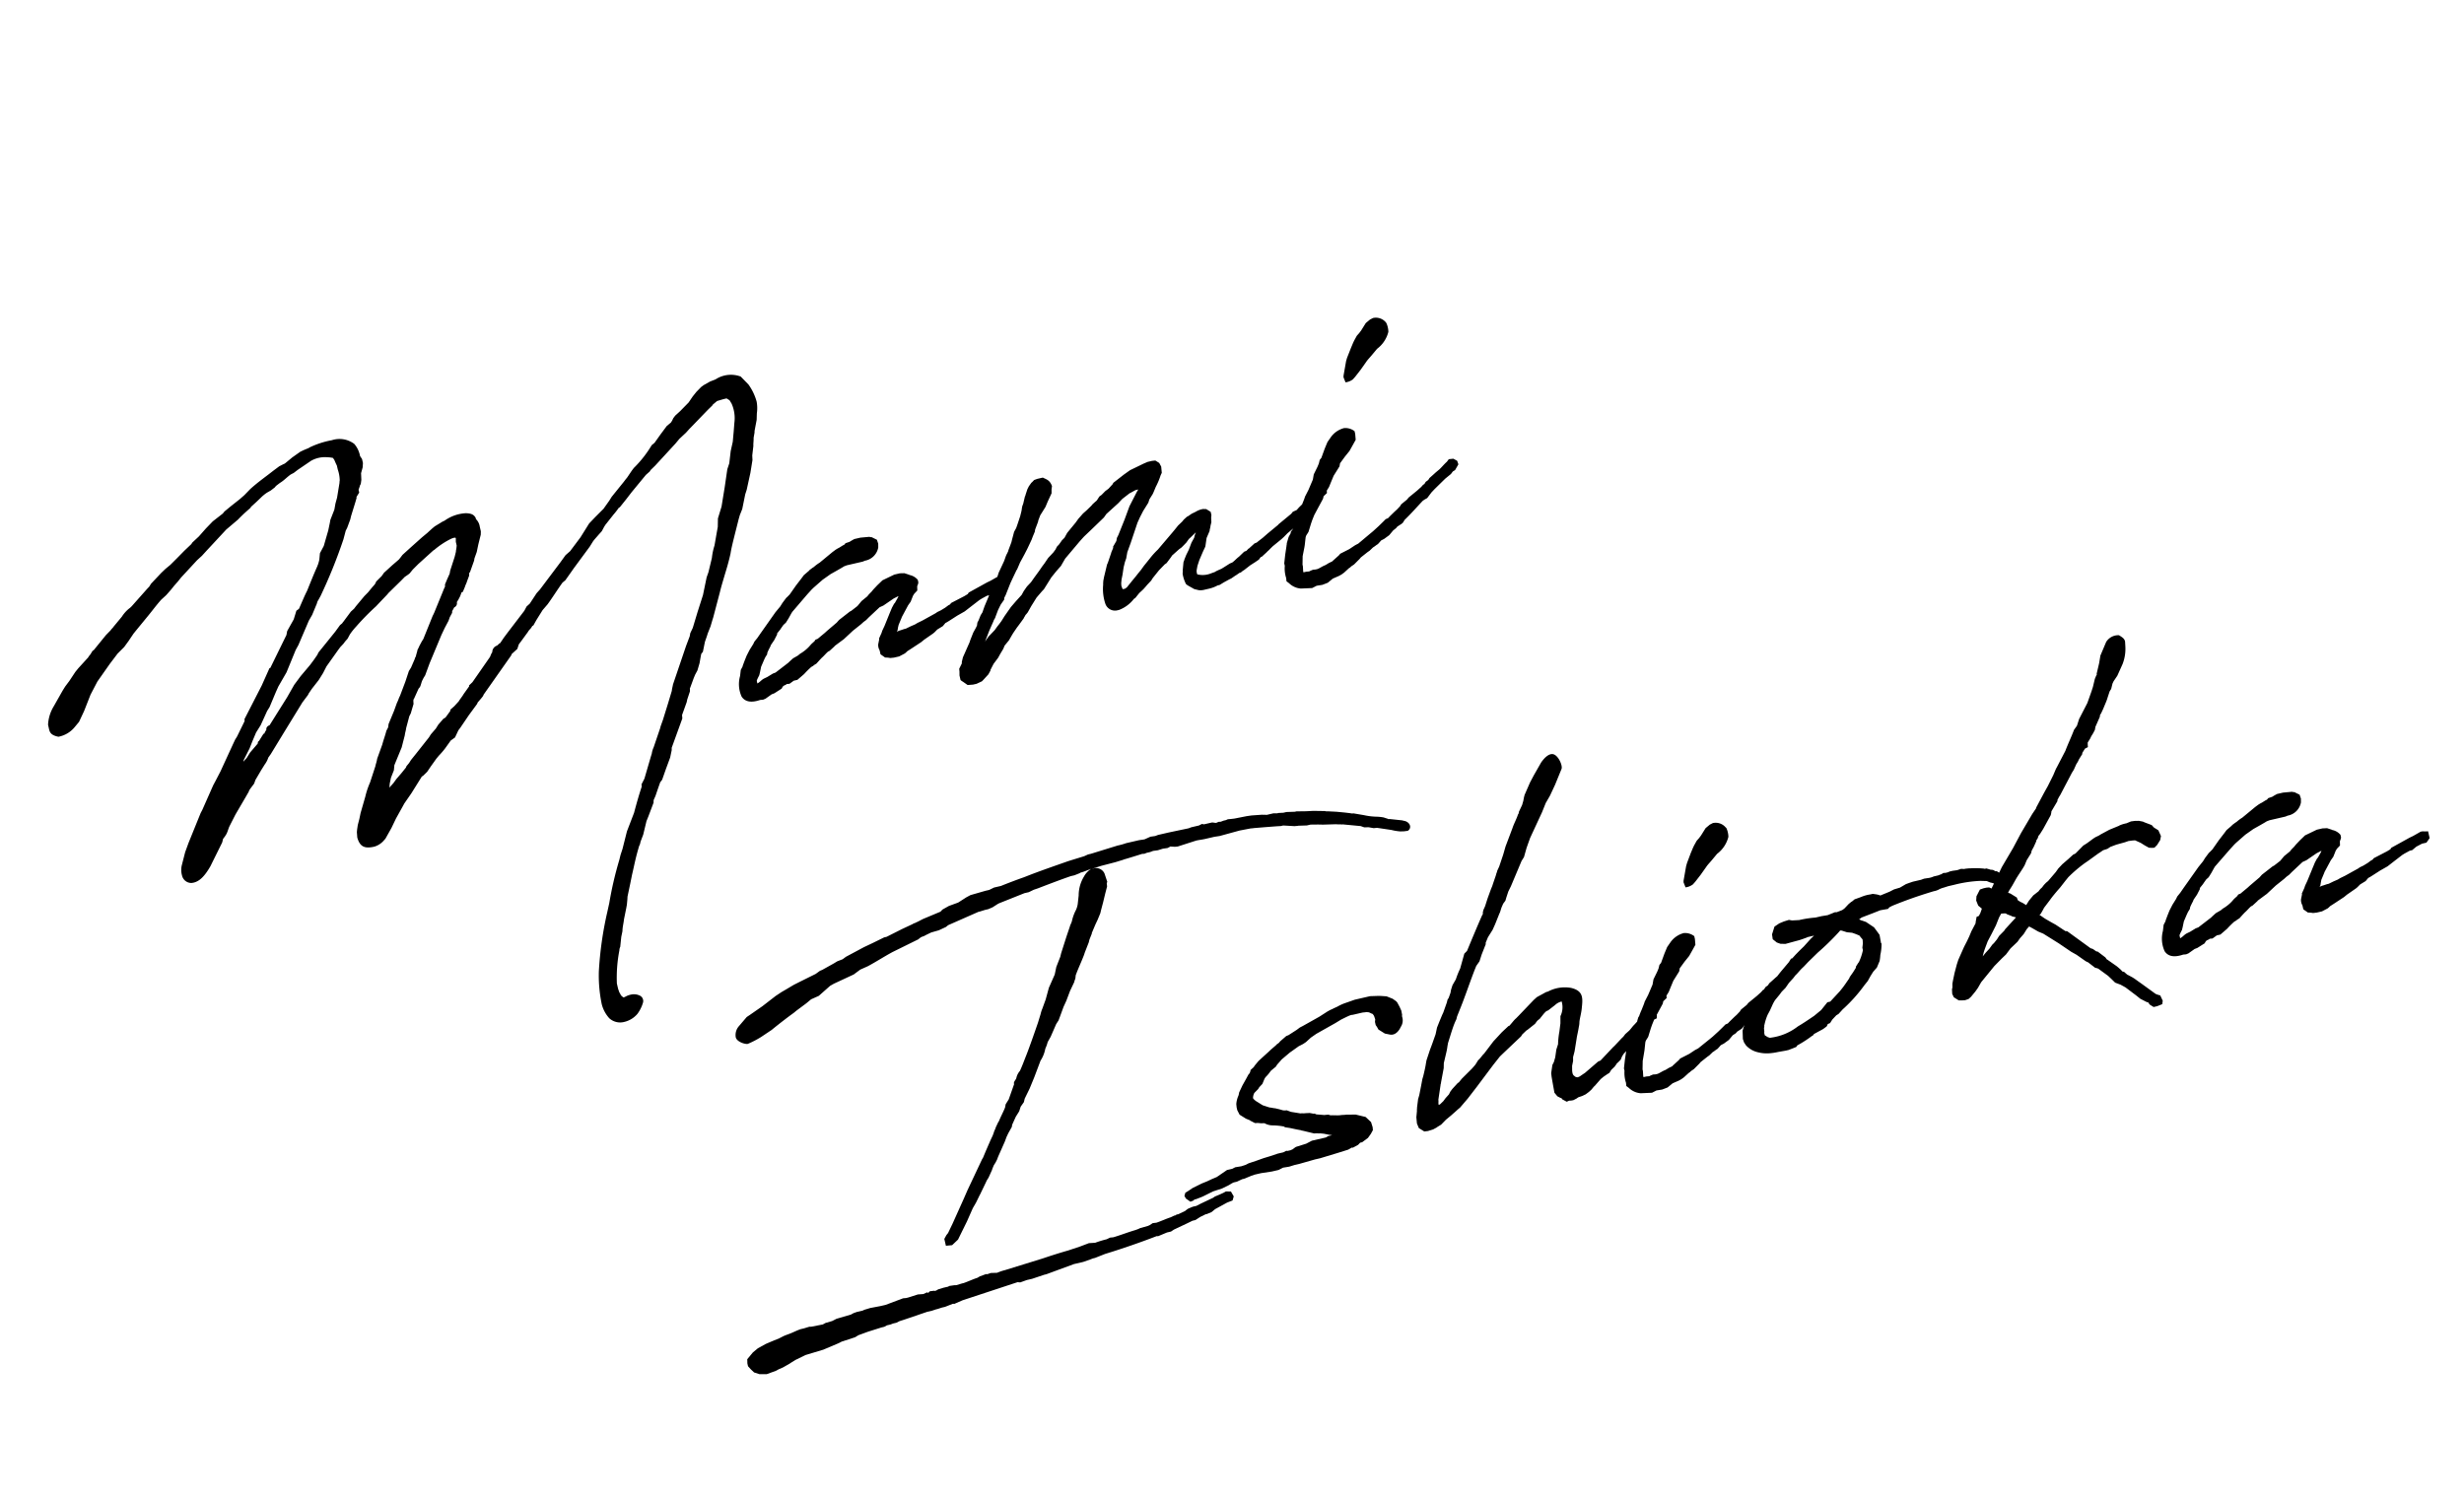 <svg xmlns="http://www.w3.org/2000/svg" width="151.608" height="92.252" viewBox="0 0 151.608 92.252">
  <path id="パス_1344" data-name="パス 1344" d="M16.17-7.082l-1.5,1.777a.276.276,0,0,1-.025.127l-.66.812-.152.152-.2.254L12.515-2.513l-.432.508-.2.228-.99,1.32-.152.178L9.6,1.345l-.33.508-.381.736a1.239,1.239,0,0,0-.127.609.588.588,0,0,0,.457.584c.508.076.939-.279,1.371-.736l.228-.279.812-.99.1-.2.152-.127.1-.1c.1-.1.2-.3.3-.432l.533-.635.838-.888.279-.3c0-.025.076-.1.1-.127l.33-.279.127-.2.482-.508.3-.3a1.4,1.4,0,0,0,.3-.355l.2-.178L16.83-3.935l1.548-1.574.482-.406h-.025l.3-.279.533-.432.355-.355.3-.355.914-.812.178-.152.228-.152.152-.127.178-.127.2-.228a4,4,0,0,1,.482-.381,15.208,15.208,0,0,1,1.472-.939l.3-.2.457-.3.076-.051.1-.076.914-.558.279-.178.254-.1.1-.051.228-.178.406-.254,1.092-.609.076-.025a4.984,4.984,0,0,1,1.168-.432c.152-.025.254-.025.279.025l-.051.228v.228c-.076.254-.127.3-.127.355l-.152.3-.457.762-.076.178-.228.3-.2.279a1.1,1.1,0,0,0-.025.127l-.1.127-.178.254-.736,1.041-.1.127-.025.025-.888,1.269-.127.127-.2.228c-.127.178-.2.228-.2.279l-.127.228a.455.455,0,0,1-.127.178v.025l-.355.482-.178.178-.355.584-.508.762-.1.127a2.659,2.659,0,0,1-.2.279l-.279.432-.508.711-.076.2-.152.178c-.127.254-.3.508-.432.762l-.508.787c-.076.2-.178.33-.2.406L21.526-.1l-.2.33a5.032,5.032,0,0,0-.482.787l-.508.914-.152.33L20,2.615l-.1.254-.051.152-.051.33c.025.584.279.787.888.787a1.238,1.238,0,0,0,.609-.2l.178-.127.508-.558.406-.508.482-.533.228-.254.558-.508.863-.863a.268.268,0,0,0,.127-.051L24.9.381l.3-.279.432-.381.2-.152a4.8,4.8,0,0,0,.482-.355l.432-.381.3-.127.3-.381.152-.127.685-.635L28.837-3l.051-.076c.457-.33.432-.33.457-.381l2.208-1.98.051-.076.406-.228.152-.254.152-.127.558-.482.076-.076.178-.127.1-.1L33.3-6.93l.254-.279.279-.279.228-.228L34.447-8c.381-.33.812-.762,1.193-1.092l.2-.1.2-.178.482-.432,1.244-1.066.254-.254c.1-.1.3-.228.432-.33l.254-.178.2-.228.1-.1.635-.508a4.634,4.634,0,0,0,.406-.33l.076-.025.482-.381.432-.355,1.092-.838.279-.152.076-.076.33-.2,1.523-1.041.3-.228.482-.279.254-.178.355-.228,1.015-.66.33-.2.051-.051.3-.152.406-.025h.2l.152.152.076.228a2.195,2.195,0,0,1-.1,1.193L48-15.789l-.2.609-.254.533-.254.711-.2.33-.406,1.041-.457,1.117-.381.66-.127.508-.152.355-.3.711a3.794,3.794,0,0,0-.33.711l-.406.812-.178.279L43.89-6.4l-.558.939-.508.888L42.6-4.29l-.076.178-.355.533-1.32,2.132c-.025.076-.127.254-.152.355l-.406.711-.533.914-.228.355-.051.1-.66,1.066a1.405,1.405,0,0,0-.2.355l-.076.127-.711,1.269-.254.3a.447.447,0,0,1-.025.152c-.279.457-.558.965-.812,1.447l-.685,1.015-.508.99-.2.33-.152.3a21.8,21.8,0,0,0-1.193,2.437l-.254.533a21.677,21.677,0,0,0-1.32,3.427,8.686,8.686,0,0,0-.279,2.005,2.047,2.047,0,0,0,.254.939.99.99,0,0,0,.838.432,1.521,1.521,0,0,0,.914-.3,2.2,2.2,0,0,0,.482-.584.37.37,0,0,0-.127-.508.8.8,0,0,0-.432-.152,1.341,1.341,0,0,0-.33.025c-.051.025-.152.025-.178.051a.43.43,0,0,1-.152-.2l-.025-.1-.025-.076-.025-.228v-.33a8.735,8.735,0,0,1,.609-1.955.51.51,0,0,1,.1-.2l.2-.584.152-.33c.051-.228.178-.457.254-.685l.3-.66.076-.178.1-.3.051-.178.33-.711.254-.558c.279-.558.406-.888.812-1.6l.076-.1.076-.152.254-.381.381-.762.178-.254.508-.762A.526.526,0,0,1,38.1,5.2l.152-.2.3-.482.178-.279.152-.127L39.27,3.5l.1-.152.3-.457.2-.432c0-.025.025-.1.025-.127L40.945.711c0-.051.025-.152.025-.2L41.428-.2,41.5-.355l.279-.457c0-.025.025-.1.025-.152l.381-.584.127-.178.2-.228.228-.406.127-.3.1-.228L43.1-3l.254-.558c.076-.127.228-.355.279-.457l.279-.406.2-.355.076-.127.762-1.447c.178-.355.33-.609.457-.838.228-.406.432-.736.711-1.32.076-.2.228-.508.33-.711l.152-.3.482-.939.127-.228.228-.33.381-.838.152-.254.457-.965.3-.736.051-.279.2-.558c.025-.152.1-.33.127-.482l.127-.3.025-.1.279-.635.1-.381a2.281,2.281,0,0,0,.152-.711,3.311,3.311,0,0,0-.254-1.142l-.355-.584a1.721,1.721,0,0,0-1.548-.178l-.355.051-.432.127-.178.076-.355.228-.254.2L46-18.429l-.3.279-.635.406-.355.2-.152.127-.1.127-.1.1-.3.152-.508.432-.457.406-.2.1A6.922,6.922,0,0,1,41.5-14.977l-.152.127-.381.355-.1.076-.152.127-.939.736-.2.2-.457.406-.609.381-.457.3-.711.711-.812.685-.33.178-.406.355-1.6,1.345-.254.178-.558.533-.228.127-.2.228L31.655-6.854l-.3.254-.3.279H31.02l-.178.1a.428.428,0,0,0-.381.33l-.076.076-.127.178-1.4,1.269-.254.152v.051l-.432.381-.1.1-.228.2-.076.076-.33.228-.279.152a.111.111,0,0,0-.025.076l-.381.33-.152.051-.381.279-.2.2-.381.279-.152.152-1.015.812-.381.3-.152.152-.2.152-.051.076-.355.279-.381.279-.228.2-.254.178-.051.051c.025-.1.051-.178.076-.254l.152-.33.279-.406.1-.3.685-.965.355-.685c.051-.152.127-.254.178-.406L24.6-3.2l.127-.152.3-.533a1.117,1.117,0,0,1,.051-.254l.051-.051.406-.533.1-.076c.076-.076.152-.254.228-.355l.127-.152.127-.127.432-.66,1.092-1.523.3-.381.33-.381.127-.2.2-.228a.576.576,0,0,0,.025-.1l.178-.2a.273.273,0,0,0,.228-.279l.127-.127.152-.178.1-.152a.089.089,0,0,0,.025-.051l.1-.025.2-.279c.051-.1.152-.2.2-.3l.2-.3.051-.178.051-.025.406-.635.051-.127.228-.355.2-.432L31.4-13.1l.051-.2v-.3a.793.793,0,0,0-.1-.457l-.025-.051v-.076c-.076-.254-.254-.33-.508-.406a2.463,2.463,0,0,0-1.4.152l-.127.025-.457.152-.076.025-.2.1-.355.2-.355.178-.787.432-.635.355-.152.127-.127.1-.482.254-.533.3-.051.025-.2.178-.406.254a.673.673,0,0,1-.127.152l-.178.127-.33.254-.279.178-.635.482-.152.127-.228.127-.508.432c-.076.076-.076.051-.178.152l-.152.076-.381.33-.711.558-.584.457-.1.127-.279.254-.3.254-.711.533-.508.432-.609.66L16.094-4.595c-.2.025-.254.152-.254.228a1.271,1.271,0,0,0-.178.2h-.051l-.381.381c-.076,0-.076.076-.1.127l-.584.432-.279.279-.254.178.051-.1.508-.609.279-.406.33-.457.381-.381.584-.762.2-.2.584-.812.228-.3.685-.736.863-1.218.228-.254.965-1.32.279-.3.381-.533c.051-.051.1-.178.152-.228l.051-.051.178-.2A31.41,31.41,0,0,0,23.1-14.723l.254-.482.127-.152.3-.457.1-.2.457-.787.127-.228v-.051l.228-.228v-.178l.127-.2c.025-.076.076-.076.1-.152l.076-.2.076-.406.178-.33.076-.254v-.254l-.076-.2a1.6,1.6,0,0,0-.178-.812,1.513,1.513,0,0,0-1.295-.533,5.4,5.4,0,0,0-1.447.127c-.051.025-.051.025-.076.025l-.3.051-.228.051-.558.228-.508.254-.076.025h-.025l-.3.076-.406.178-.33.152c-.508.228-.914.406-1.32.635l-.432.279-.33.178-.635.3-.457.228-.127.1-.711.33-.508.33-.533.381-.482.279-.076.076-.508.3-.558.355-.482.3-.355.178-.3.178-.762.508-.152.152-.152.1-1.142.812a1.113,1.113,0,0,1-.228.127,2.132,2.132,0,0,0-.533.381l-.432.33-.2.152c-.076.076-.152.1-.228.178l-.355.228L6.8-11.7l-.228.178H6.524l-.2.2-.1.076-.076.076-.736.508-.228.178-.482.457-.33.279-.2.2L3.4-8.707a2.394,2.394,0,0,0-.584,1.015v.152c0,.254-.051.482.457.711a1.717,1.717,0,0,0,1.142-.381l.3-.228.457-.584.609-.888L6.372-9.6l.99-.888.609-.508.482-.3.381-.33L8.91-11.7l.3-.279.228-.178.888-.685c.33-.254.685-.558,1.015-.787l.355-.2.355-.254.254-.2.279-.2.254-.2,1.193-.812.355-.2.33-.228,1.5-1.015.051-.025.787-.406c.457-.3.787-.457.914-.533L18-17.947l.406-.228.3-.178a2.535,2.535,0,0,1,.457-.228l.254-.076.279-.127.1-.076.279-.127c.254-.076.508-.254.762-.355l.2-.051.279-.127.914-.355a1.721,1.721,0,0,1,1.015,0,1.989,1.989,0,0,1,.355.127,1.2,1.2,0,0,0,.051.127l.051.279.025.1v.254a2.1,2.1,0,0,1-.025.635c0,.051-.051.127-.051.178l-.355.863-.178.33-.152.355-.381.558-.076.178-.2.432-.1.178-.381.685-.33.381-.127.381a2.768,2.768,0,0,1-.152.279.365.365,0,0,0-.051.076c-.33.432-.66.914-.965,1.345-.254.3-.482.635-.736.965l-.178.076-.279.482L18.455-10l-.1.228L16.932-8.022h-.051ZM54.348-2.031l-.2.254-.076.127-.228.3v.051l-.127.279a.647.647,0,0,0,0,.381v.254l.228.254.178.051.127.051L54.475,0h.33l.381-.1a1.456,1.456,0,0,0,.178-.1l.279-.1.685-.254.2-.1.635-.254.1-.051.2-.127.152-.051.228-.076.2-.152.1-.025.152-.051.558-.2.508-.152.432-.2.609-.279.152-.051.355-.1h.152l.3-.152.381-.1h.279l.254-.228v-.432A1.461,1.461,0,0,1,62.04-3.4a.559.559,0,0,0-.2-.025l-.508.152-.228.051-1.244.355-.076.076-.228.076-.888.228-.1.076-.1.025-.228.1-.3.1-.228.051-.127.051-.888.254-.33.076L56.2-1.7l-.279.051-.33.076h-.1l-.254.025c-.1,0-.152.025-.228.025,0-.025.051-.025.076-.1l.051-.127.076-.152.254-.355.051-.076.533-.609.2-.178.228-.33.1-.1.228-.152.051-.254.1-.152.025-.076v-.152a.888.888,0,0,0-.432-.406l-.025-.025-.254-.152L56-4.975h-.355l-.787.178-.381.228-.3.2-.127.1-.2.127-.127.1-.406.2L53-3.6l-.432.2-.1.025-.762.355-.178.127-.685.355-.178.1-.2.1-.3.152-.152.025-.076.076-.228.127-.178.127a2.462,2.462,0,0,1-.635.3l-.152.076-.33.1-.228.127-.127.076-.888.406-.178.025-.381.127-.228.051c-.178.051-.279.152-.457.2V-.508l.025-.051.076-.1.127-.152.076-.152.152-.33.279-.381.1-.127.152-.152a.256.256,0,0,0,.025-.076l.051-.076.1-.127.152-.178v-.025l.3-.279.254-.3v-.051l.254-.2.051-.051.2-.178.178-.1.228-.228.228-.254.076-.076L50.16-5l.33-.228.127-.076.66-.355.558-.228.432-.127.33-.1.152-.051.178-.025h.99c.051,0,.127-.025.178-.025a1.011,1.011,0,0,0,.965-.609l.051-.228-.025-.254-.279-.228a.268.268,0,0,1-.127-.051l-.558-.076h-.381l-.178.051-.152.051-.254.025-.1.076c-.152.025-.279.1-.432.127l-.152.051-.228.1-.914.457a2.4,2.4,0,0,0-.406.178l-.076.025-.228.1-.025.025-.381.2-.178.152-.432.355-.508.457-.2.127-.051.025-.3.254-.178.178L48-4.366,46.835-3.325l-.279.254-.228.178-.1.127-.3.3-.254.3-.178.254-.2.3a.089.089,0,0,1-.025.051l-.152.178-.127.355A1.856,1.856,0,0,0,44.8.228c.152.406.558.508,1.066.457l.178.025L46.2.685l.432-.178.178-.025L47.317.3a.572.572,0,0,1,.127-.127c.127-.051.178-.025.228-.076l.178.025.3-.127h.228l.482-.254a6.073,6.073,0,0,1,.533-.33.664.664,0,0,0,.2-.076l.152-.051.254-.178.152-.1c.152-.076.3-.2.457-.279l.1-.025.355-.2.025-.025.457-.2.178-.076.66-.381.584-.279.178-.1.178-.076.2-.127.787-.457.254-.051.711-.279.3-.076h.025l-.076.1-.254.279h-.025l-.2.228-.2.279ZM73.438.051l.254.127a.987.987,0,0,0,.381.051h.254a1.98,1.98,0,0,0,.558-.076h.127l.3-.1.355-.1L75.8-.076l.254-.1A.256.256,0,0,1,76.128-.2l.254-.1h.076a1,1,0,0,1,.228-.1l.432-.2.355-.127.254-.1a.966.966,0,0,1,.152-.127h.051l.355-.2.076-.051.051-.025.2-.127.127-.076.609-.3.178-.1.279-.178.254-.127.355-.178.762-.482.1-.025.178-.178.127-.076.254-.076.025-.33-.076-.152-.152-.127-.228.025L81.18-3.6l-.33.2-.178.127-.254.051-.127.1-.914.457-.025.025-.762.381-.33.178-.33.152-.1.051-.152.025-.406.228h-.025l-.152.1-.152.025-.381.228c-.178.076-.3.178-.482.254l-.152.025-.432.152-.152.051c-.432.076-.432.1-.432.1l-.228.025a1.362,1.362,0,0,1-.863-.127.53.53,0,0,1,.051-.33l.076-.178.2-.33L74.2-1.7l.279-.381.2-.254.025-.051.178-.457.279-.381c.025-.1.1-.2.127-.3l.1-.2.051-.279.051-.152v-.2l-.228-.228-.2-.051H74.91l-.178.025-.178.051-.228.051-.254.1L74-4.392l-.228.127-.127.1-.3.178-.254.2-.1.076-.1.076-1.092.812a4.778,4.778,0,0,0-.584.406l-.127.1-.355.279-.228.2s-.2.152-.381.3l-.33.254-.381.3-.127.051h-.127l-.025-.025-.025-.2.025-.152.025-.076.051-.152.127-.279L69.4-1.98l.1-.254.152-.3.127-.2.152-.355.33-.508.685-1.117.228-.3.279-.33.406-.406c.051-.051.1-.178.152-.228l.254-.254.076-.1.2-.279a4.331,4.331,0,0,0,.457-.635l.1-.127.051-.381L73.082-8l-.2-.2-.2-.025H72.4l-.279.051-.33.076-.558.127-.432.178-.762.355-.025.051-.33.228-.228.1-.279.178-.127.051c-.076.051-.178.178-.254.228l-.1.051-.178.1-.1.076-.33.2-.279.152-.355.254-.2.178-.66.508-.228.254-.2.127-.025.025-.2.178-.152.1-.127.152-.178.152-.381.254-.3.279-.152.127-.279.254-.381.33-.254.228-.3.2-.254.228-.178.2-.432.3-.381.279-.508.457-.254.254-.178.152-.127.1-.228.2-.457.3c-.2.178-.254.228-.279.254L60.568-.3l.381-.508c.076-.127.127-.127.178-.228l.254-.381.228-.279.279-.254a.576.576,0,0,0,.025-.1l.127-.152.228-.33.228-.33.178-.228L63-3.5c0-.025.051-.051.076-.076l.279-.381.381-.432.254-.3.2-.254.178-.228.1-.152.2-.279.051-.127.2-.3.1-.152v-.025l.2-.3.432-.432.2-.279.355-.457.051-.228L66.33-8.1c-.051-.406-.254-.482-.432-.635h-.355l-.2.025-.152.1-.051.025-.2.178-.127.152-.2.33c0,.025-.025.051-.051.076l-.2.406-.1.152c0,.025-.051.1-.051.127l-.051.127-.152.3-.279.457-.127.2-.178.2-.228.432-.076.152-.1.152-.2.3a.089.089,0,0,1-.025.051l-.1.127c-.1.1-.2.3-.3.432l-.457.584-.152.254-.508.635a.429.429,0,0,0-.076.152l-.127.152-.457.635-.127.2-.076.127-.152.152-.178.254.025-.025-.152.178c0,.025-.051.127-.051.152l-.1.127-.228.254L59.3,0l-.076.127-.609.812-.127.254-.025.1-.228.279-.025.178-.051.228v.279c0,.025.1.127.127.152l.228.254.33.051h.228l.355-.076.152-.1.33-.228.178-.2V2.082l.127-.152.152-.178.355-.3.178-.2L61.152.99l.127-.178.33-.254.279-.3.1-.1L62.268-.1l.152-.127.381-.33c.025-.051.127-.127.152-.178L63-.762l.127-.1.3-.33.432-.432.406-.3.152-.1.2-.2.406-.406.381-.3.355-.254.355-.381,1.117-.838.254-.178.076-.051.558-.33.888-.533.2-.178.863-.482.3-.2L70.9-6.6h.025l.355-.1h.178l-.1.1-.254.3-.406.482-.482.736-.584.838-.127.152-.076.178-.279.3v.051c-.051.1-.152.2-.2.3l-.33.533-.076.1-.355.711-.1.228c0,.025-.051.152-.051.2A2.843,2.843,0,0,0,67.9-.3a.628.628,0,0,0,.609.558h.127A2.091,2.091,0,0,0,69.681-.2a.429.429,0,0,0,.152-.076L69.858-.3l.228-.178.178-.1.127-.076.178-.127.1-.076.3-.2.127-.127.482-.381.432-.279.127-.051.355-.3.076-.076.508-.279.178-.076.2-.127.152-.1.2-.178c.152-.076.33-.2.508-.3l-.1.152-.076.152-.228.254-.254.381-.228.279-.178.254c-.025.076-.076.1-.1.178l-.152.457c0,.076-.051.152-.051.228a2.178,2.178,0,0,0,.051.584c0,.051.076.127.127.178ZM86.384-.812l.1-.076.279-.1.1-.051.152-.152c.432-.254.888-.584,1.345-.888l.127-.051.178-.051L89-2.462l.228-.152.787-.482.406-.2.152-.127.152-.051.279-.3-.025-.228-.2-.178L90.5-4.214l-.152.127c-.228.127-.381.254-.558.355l-.152.076-.1.051-.178.1-.279.152-.1.1-.178.076-.127.127h-.051l-.178.127-.051.025-.228.127-.609.3-.127.1-.406.2-.1.1-.228.152-.178.1-.33.2-.152.1-.152.025-.2.127-.33.2-.406.228-.2.1L83.9-.406l-.2.051L83.287-.2l-.609.152-.1.076L82.17.254A.365.365,0,0,0,82.094.3l-.228.051-.228.076c-.2.025-.355.1-.533.127h-.127L80.825.533l-.152.025-.1.025L80.393.558h-.178V.482l.051-.3v-.1l.127-.508.228-.508.051-.127.152-.432a.455.455,0,0,1,.127-.178l.127-.127.279-.482.127-.2.178-.254.355-.406.381-.432a.835.835,0,0,0,.076-.152l.254-.152a.447.447,0,0,1,.025-.152l.178-.178.178-.254.254-.355.482-.482.076-.178.381-.33.355-.279.3-.33.228-.254.051-.355v-.178a.927.927,0,0,0-.584-.33,1.448,1.448,0,0,0-.914.355l-.279.254-.254.355-.33.508-.127.1-.1.2-.127.178-.33.406-.127.3-.406.558-.3.355-.076.127-.228.33a3.712,3.712,0,0,0-.228.33l-.076.076-.1.178-.076.178c-.051.1-.152.2-.2.3l-.127.2-.228.2a.256.256,0,0,0-.025.076l-.178.2-.2.355c0,.051-.051.127-.051.152l-.2.508-.178.508v.152A1.917,1.917,0,0,0,79.1.66l-.025.2.127.152a1.162,1.162,0,0,0,.635.482l.685.127.3-.076.355.025.355-.051.355-.178.406-.076.178-.051.178-.076.355-.2A.429.429,0,0,0,83.16.863l.2-.076.406-.254.1-.076.482-.228L84.48.178l.254-.152c.1-.025.228-.1.33-.127l.076-.051.178-.127.2-.051.355-.152.3-.228ZM88.618-13.3a.8.8,0,0,0-.711-.432l-.2.051-.3.152-.381.381-.152.127-.178.127-.228.254-.1.127-.2.279L85.8-11.7l-.1.178-.355.838-.025.1.051.33a.968.968,0,0,0,.482-.076l.178-.127.406-.33.457-.406c.1-.1.3-.228.432-.33l.1-.076.3-.228a1.878,1.878,0,0,0,.914-.863,1.355,1.355,0,0,0,0-.558ZM59.324,24.034l.1-.152.381-.584.254-.33.355-.533.381-.482c.025-.076.1-.152.127-.228l.051-.152c.228-.355.533-.736.787-1.117l.076-.127.381-.558.076-.152.228-.33v-.025l.33-.457.2-.254.254-.355.1-.2.228-.432.254-.508.2-.381.025-.2.051-.076-.051-.533a.566.566,0,0,0-.609-.457h-.1l.609-.051.914-.025.355-.025c.1,0,.2-.025.3-.025l.381-.025.685-.051.127.025.152-.025h.2c.076,0,.152-.025.228-.025l.279.025.33-.025.279.025.1-.025c.025,0,.076-.025.1-.025l.254.076.178.025,1.193-.1c.178,0,.355.025.558.025h.584l.33.025,1.269-.051.66.025c.051,0,.152.025.228.025l.685.1.66.1.3.051h.152l.685.2c.051,0,.152.025.228.025l.508.1h.228l.457.1.3.076.762.152.178.051c.051,0,.076.025.127.025a.153.153,0,0,0,.1.025l1.066.355.2.127.254.051.3.127.2.025.838.33a3.259,3.259,0,0,0,.482.2l.228.051.254.025c.254-.076.3-.406,0-.609l-.2-.1-.736-.254c-.025,0-.076,0-.076-.025l-.254-.152a3,3,0,0,0-.457-.152,3.988,3.988,0,0,1-.685-.254l-.609-.254a.367.367,0,0,1-.178-.051l-.355-.127-.457-.152-.533-.152a.361.361,0,0,1-.152-.051L77.5,15l-.432-.076-.584-.127h-.1l-.508-.1h-.2l-.279-.051h-.1l-.228-.051h-.406l-.3-.076-.635-.1-.3-.025-.762-.025-.228-.025-.178-.025-.127.025h-.152l-.178.025-.152-.025-.076.025h-.1l-.127-.051-.076-.025h-.508l-.127-.051-.2.051H69.96l-.178.025-1.269-.025h-.66l-.178.025-.3-.025-.381.076c-.127,0-.279-.025-.406-.025h-.762a3.749,3.749,0,0,1-.533.025l-.355.025-1.371.1h-.178l-.254.051-.711.051-.33.025c-.888.1-1.853.2-2.716.33l-.178.025c-.457.051-1.015.127-1.472.2h-.432l-.33.076h-.228l-.965.051-.279.076-.558.2-.609.076-.432.127-.152.1-1.041.178c-.178.025-.381.1-.558.127l-.1.025a.229.229,0,0,0-.127.025l-.711.152-1.041.254h-.152l-.762.178-.584.127-1.218.33-.228.1-.355.051-.228.076-.787.228-.152.025-.3.127-1.066.254-.406.1-.558.178L43.1,18.5l-.406.152-.939.432-.888.355-.2.076-.584.432a.826.826,0,0,0-.355.635c0,.279.457.558.635.558a5.744,5.744,0,0,0,.888-.228l.736-.279c.558-.279,1.295-.609,1.548-.711l.2-.1.685-.3.355-.178.508-.1L46.1,18.8l.254-.076,1.32-.279.457-.2.508-.1c.558-.152,1.117-.355,1.675-.508l1.726-.406a1,1,0,0,1,.228-.1.913.913,0,0,0,.279-.051L52.9,17l.482-.025.127-.025.355-.076.152-.076,2.005-.381h.1l.33-.025h.2l.279-.051.355-.127.1-.025,1.65-.254h.279l.33-.076.254-.025c.711-.1,1.422-.2,2.158-.279h.228l.33-.051.076-.025c.2,0,.432-.051.685-.076a1.235,1.235,0,0,0-.533.355,2.25,2.25,0,0,0-.584,1.066l-.178.508a1.364,1.364,0,0,1-.254.406,2.845,2.845,0,0,0-.33.533c-.051.1-.152.2-.2.3l-.33.533-.558.939-.1.2-.381.558-.2.432-.533.711-.355.66-.33.508a1.894,1.894,0,0,0-.178.3l-.279.482c-.381.609-.863,1.371-1.142,1.777-.178.254-.406.609-.609.863a.951.951,0,0,0-.3.355c-.051.127-.254.2-.228.355l-.533.838-.254.254-.076.178c-.152.228-.381.482-.558.736l-.076.076-.2.254c-.051.1-.152.2-.2.3l-.1.152-.2.254-.432.584-.254.355-.076.076-1.32,1.675-.3.406-1.041,1.371-.406.508-.127.1-.178.2v.432l.381.051.432-.254.787-.965.533-.711.279-.3.33-.406.025-.025.508-.635.076-.1.152-.152.33-.432a.079.079,0,0,1,.025-.051l.127-.178.152-.152.127-.152.1-.152.609-.812.152-.228-.025.025.2-.254.3-.33.051-.127.33-.432.279-.279.152-.254.254-.228.1-.2.432-.533.432-.609.609-.914a2.046,2.046,0,0,0,.457-.66,2.043,2.043,0,0,0,.228-.355l.254-.279.508-.685ZM58.055,37.818l-.558.076-.787.076c-.533.025-1.142.076-1.65.127l-1.041.076-1.371.1a3.125,3.125,0,0,0-.508.051l-.381-.076-.228.025-.076-.025-.406.051-.152.051c-.3.025-.635.1-.914.127h-.1l-.355.025-.127-.025-.3-.025-.1.025h-.279l-.355.025a.6.6,0,0,1-.2.051l-.051-.025L47.85,38.5l-.127.076-.051-.051-.254.051-.33-.051-.635.051h-.127l-.178-.025-1.142.152h-.33l-.635-.025-.381.025-.1.025H43.2l-.228.025-.178.051-.914.051-.3.076-.432.025-.178.051-.736-.025-.1-.025-.355.025h-.2c-.254.025-.533.1-.762.127l-.2.025-.152.025-.3.076-.33.051-.558.1-.533.152-.355.178-.432.33-.051.254v.178l.127.228.152.228.3.178.432.1.609-.076.178-.051.279-.051.508-.152h-.025l.381-.127.66-.152h-.025l1.168-.076,1.015-.178.2-.051.863-.076.228-.076.609-.076L44.448,40h.178l.178-.051h.2c.076,0,.152-.025.228-.025h.178l.2-.051.3-.025,1.5-.152h.3l.254-.025h.1l.279-.025h.2l.508-.076.1.025.533-.1,3.275-.3.279-.025.152.051.432-.051h.33l.787-.076h.127l1.8-.228h.584l.457-.051.178-.025h.127l.66-.1c1.092-.076,2.259-.2,3.351-.355l.076.025.584-.1h.254l.2-.076.914-.2.33-.076h.178l.355-.127.127-.025.2-.051h.1l.3-.051.254-.127.812-.228.355-.051.127-.228-.1-.33-.3-.076-.178.051-.254.051-.3.051-.127.051-.812.178-.3.076h-.228l-.3.051a2.014,2.014,0,0,0-.228.1l-.457.1c-.051,0-.1-.025-.152.025h-.1l-.228.051c-.3.025-.635.1-.939.127l-.228-.025-.2.076-.127.025-.508.025-.1.025-.2.025c-.457.025-.965.1-1.422.127l-.2-.025-.228.051a6.705,6.705,0,0,0-.736.051ZM80.012,28.2l-.051-.254-.076-.279-.051-.1-.178-.2-.33-.228-.33-.1L78.845,27l-.508-.1h-.965l-.685.076a2.952,2.952,0,0,0-.457.1l-.254.051a.4.4,0,0,1-.1.025l-.127.025-.178.051-.558.2-.432.127-.685.2-.2.051-.228.1-.558.2-.152.025-.432.228-.1.076-.178.076-.025.025-.381.2-.127.076-.406.228-.355.2-.3.228-.076.076-.228.127a.636.636,0,0,1-.1.178l-.1.076-.2.228-.3.33-.3.381c0,.025-.051.1-.051.127l-.051.076a1.5,1.5,0,0,0-.228.457l-.025.2V31.9l.076.3.33.33.254.178L69.4,32.69l.1.076.178.152c.025,0,.1.025.152.025l.228.076c.025,0,.1.025.152.025l.051.025a1.018,1.018,0,0,0,.432.228,3.9,3.9,0,0,1,.609.2c.1.025.076.076.152.1l.254.1.381.178.228.1c.025,0,.051.051.1.051l.66.33.127.025c.051,0,.152.051.228.051l.228.076.279.127.2.076h-.254l-.152.051h-.888l-.381.1-.66.051a2.013,2.013,0,0,0-.228.1c-.076,0-.076.025-.152.025h-.178l-.076-.025-.2.051H70.62l-.533.051-.381.025-.432.051-.533.051-.2.051-.279.025-.381-.025-.2.051h-.33l-.711.279-.3.051-.355.076-.33.051-.635.152-.254.1-.228.076-.1.178.051.178.228.254.178-.025.1-.051h.1l.355-.051.127-.025.635-.152.279-.025.3-.025.33-.076c.152-.025.3-.1.457-.127h.2l.355-.076h.127l.457-.076h-.025l.254-.025h.406l.66.051h.432l.3-.076.381.025.33-.025h.3l1.015-.051h.33l1.142-.076.66-.051.254-.076.051.025.355-.1.152-.1h.127l.406-.178.228-.2.178-.2.025-.178-.025-.33-.254-.381-.558-.279-.558-.127c-.1,0-.279-.051-.381-.051-.2-.025-.406-.1-.584-.127l-.127-.076c-.076,0-.152-.025-.228-.025l-.482-.152-.1-.076h-.051l-.228-.1-.279-.051c-.076,0-.2-.051-.279-.051l-.558-.228-.228-.152a.741.741,0,0,1-.228-.051l-.178-.1-.254-.127c-.1-.025-.228-.1-.33-.127l-.254-.152-.127-.076-.355-.355-.076-.1-.051-.1a.681.681,0,0,1,.152-.3l.279-.178.1-.1.228-.152.2-.279.076-.076.152-.1.1-.076L71.356,30l.355-.178.1-.1.355-.254.584-.3.127-.051.482-.2.3-.076.2-.076.355-.2.381-.152,1.295-.381.381-.127c.533-.127.635-.152.762-.127h.584c.1,0,.178.025.279.025l.152.051.127.1.076.051.051.127.025.228-.051.152v.2l.051.127.051.178.33.33.279.127c.33.152.635-.127.762-.3a.721.721,0,0,0,.228-.584.276.276,0,0,1,.025-.127Zm9.824,4.848.3-.736c.076-.2.178-.381.3-.685a1.237,1.237,0,0,0,.1-.279c.076-.228.228-.482.33-.787.2-.584.355-1.015-.355-1.371a2.212,2.212,0,0,0-1.447-.1h-.1l-.635.178-.228.127-.66.432-.457.3-.2.127c-.152.076-.279.2-.508.355h-.051l-.482.279-.635.432-.762.635.025-.025c-.127.076-.254.2-.381.279l-.051.025-.228.228-.1.076-.178.127-.736.457-.228.178-.076.025-.406.279-.152.127-.127.152-.254.178-.178.152-.254.152h-.076c0-.127.051-.2.051-.3l.33-.838c.051-.152.025-.025.076-.178l.355-.812.076-.3.3-.609a3.725,3.725,0,0,0,.152-.355l.076-.178c.3-.508.508-.888.736-1.193l.1-.127.076-.152c.228-.33.482-.685.711-1.041.355-.533.762-1.193,1.142-1.726l.254-.228.228-.381L86,25.379a.192.192,0,0,1,.025-.1l.2-.279.381-.381.228-.3.406-.584c.076-.076.152-.254.228-.355L87.6,23.2l.178-.152.1-.178.2-.33.228-.279.99-1.371.2-.2.279-.508.127-.2.228-.355.711-.914.355-.457.355-.508.355-.381.457-.584.609-.863c.127-.2-.025-.939-.355-1.015-.178-.051-.457.051-.787.355l-.609.66-.33.381-.508.685a.372.372,0,0,1-.051.1l-.1.228-.127.228-.3.381c0,.025,0,.025-.025.076l-.051.051c-.152.254-.381.508-.533.762l-.152.228-.508.762-.254.457-.406.66-.178.228c-.025.076-.1.152-.127.228l-.3.482-.076.127-.127.178-.33.508-.076.127-.178.3-.152.2-.076.152a.192.192,0,0,1-.025.1l-.051.051c-.457.609-.965,1.32-1.4,1.929l-.2.127-.457.838a5.147,5.147,0,0,0-.406.584l-.279.3-.152.254-.076.178-.178.279-.1.1-.076.152-.355.558-.1.127-.254.355-.228.33-.178.381-.355.558-.2.3-.355.584-.076.178c-.076.2-.228.508-.33.711l-.1.178-.178.406-.228.508-.127.228-.178.482c0,.025-.051.152-.051.2l-.127.381-.051.381.051.3.279.279.228.025.33-.025.279-.076H80.52l.3-.1.355-.228.355-.178.33-.178.178-.1.152-.076.584-.432.711-.584.812-.685.482-.406.508-.406.254-.152,1.295-.762.1-.1.3-.178.076-.025.533-.254.178-.152.2-.1.025-.025.254-.2a1.417,1.417,0,0,1,.2-.127l.127-.025L89.3,30a.893.893,0,0,1,.457-.127v.076a1.246,1.246,0,0,1-.279.787l-.1.432-.178.482a5.088,5.088,0,0,0-.254.736l-.178.3-.127.33-.051.127-.127.228c0,.025-.152.178-.152.2l-.178.457-.025.228-.025.457-.025.533.127.254.178.152c.051,0,.051.051.076.1l.228.2c.051,0,.127-.025.178-.025a.864.864,0,0,0,.254.025l.2-.051.127-.051.254-.025.228-.051.228-.1.178-.1.2-.152.051-.025.457-.33.2-.1.254-.1.152-.051.152-.152.254-.152.051-.051c.051-.025.1-.1.152-.127l.051-.025.2-.127.127-.178.127-.127.076-.051.254-.178a7.9,7.9,0,0,0,1.015-.762l.279-.228.1-.1.3-.178c.076-.025.152-.1.228-.127l.228-.051.051-.178-.051-.228-.1-.178-.152-.1-.228.051-.381.254-.254.228-.254.178-.076.051c-.127.076-.254.2-.381.279l-.279.152-.152.127-.127.076-.533.355a.079.079,0,0,1-.051.025l-.99.66-.152.025-.965.508-.076.025-.254.1a.432.432,0,0,1-.178.025l-.1-.051-.1-.127-.025-.1a.952.952,0,0,1,.025-.254l.051-.228.127-.279.051-.228Zm9.925,1.142.1-.076.279-.1.1-.051.152-.152c.432-.254.888-.584,1.345-.888l.127-.051.178-.051.33-.279.228-.152.787-.482.406-.2.152-.127.152-.051.279-.3-.025-.228-.2-.178-.279-.025-.152.127c-.228.127-.381.254-.558.355l-.152.076-.1.051-.178.1-.279.152-.1.1-.178.076-.127.127H102l-.178.127-.051.025-.228.127-.609.3-.127.1-.406.2-.1.1-.228.152-.178.1-.33.2-.152.1-.152.025-.2.127-.33.2-.406.228-.2.1-.838.406-.2.051-.406.152-.609.152-.1.076-.406.228a.365.365,0,0,0-.076.051l-.228.051-.228.076c-.2.025-.355.1-.533.127h-.127l-.152-.025-.152.025-.1.025-.178-.025h-.178v-.076l.051-.3v-.1l.127-.508L94,34.061l.051-.127L94.2,33.5a.455.455,0,0,1,.127-.178l.127-.127.279-.482.127-.2.178-.254.355-.406.381-.432a.835.835,0,0,0,.076-.152l.254-.152a.447.447,0,0,1,.025-.152l.178-.178.178-.254.254-.355.482-.482.076-.178.381-.33.355-.279.3-.33.228-.254.051-.355v-.178a.927.927,0,0,0-.584-.33,1.448,1.448,0,0,0-.914.355l-.279.254-.254.355-.33.508-.127.1-.1.2-.127.178-.33.406-.127.3-.406.558-.3.355-.076.127-.228.33a3.712,3.712,0,0,0-.228.33l-.076.076-.1.178-.076.178c-.051.1-.152.2-.2.3l-.127.2-.228.2a.256.256,0,0,0-.025.076l-.178.2-.2.355c0,.051-.051.127-.051.152l-.2.508-.178.508v.152a1.917,1.917,0,0,0-.076.736l-.025.2.127.152a1.162,1.162,0,0,0,.635.482l.685.127.3-.076.355.025.355-.051.355-.178.406-.076.178-.051.178-.076.355-.2a.429.429,0,0,0,.152-.076l.2-.076.406-.254.1-.076.482-.228.127-.051.254-.152c.1-.025.228-.1.33-.127l.076-.051.178-.127.2-.051.355-.152.3-.228ZM102,21.7a.8.8,0,0,0-.711-.432l-.2.051-.3.152-.381.381-.152.127-.178.127-.228.254-.1.127-.2.279-.355.533-.1.178-.355.838-.025.1.051.33a.968.968,0,0,0,.482-.076l.178-.127.406-.33.457-.406c.1-.1.3-.228.432-.33l.1-.076.3-.228a1.878,1.878,0,0,0,.914-.863,1.355,1.355,0,0,0,0-.558Zm7.717,9.088.025-.508-.127-.3-.1-.228-.406-.432-.2-.127-.051-.025-.127-.1.178-.076.711-.1.508-.076.482.025.1-.076.2-.051c.787-.127,1.574-.228,2.691-.3a1.046,1.046,0,0,0,.3-.025,1.286,1.286,0,0,1,.33-.051l.3-.025h.381a7.818,7.818,0,0,1,1.625.127l.381.1.178.127.2.1v.076l-.1.33-.178.3-.1.2-.051.178-.025.127.025.3.152.025.3-.076.152-.152a1.155,1.155,0,0,0,.228-.3l.228-.355.127-.254.051-.254-.025-.3-.1-.2-.33-.33a.192.192,0,0,1-.1-.025c-.051-.051-.051-.1-.279-.152h.025l-.228-.127h-.1l-.051-.025a5.157,5.157,0,0,0-.787-.2l-.127-.025-.2-.025h-.076l-.178-.051-.254.025-.279-.025h-.178l-.152.025h-.152l-.1-.025-.152.051c-.076,0-.152.025-.228.025H113.8a1.138,1.138,0,0,1-.279.025l-.33-.025-.2.025h-.508l-.254.025-.2.025-.406.127-.381.025-.3.076-.609.1a1.141,1.141,0,0,0-.3-.152l-.127-.051h-.152a2.2,2.2,0,0,0-.584.025l-.2.025-.228.025-.2.1h-.025l-.2.1-.3.2a1.238,1.238,0,0,1-.178.076l-.355.051-.1-.025-.482.076-.381-.025h-.381a6.836,6.836,0,0,0-1.015-.076l-.432-.076-.178-.076-.33.025-.3.051-.33.127-.254.432-.025.3.2.254.2.127.3.076.635-.025a4.593,4.593,0,0,0,.635-.051c.076,0,.127-.025.178-.025h.381l-.127.076-.127.076-.508.355-.33.2-.279.178-.254.178h-.076l-.178.178-.609.457-.127.1-.279.228a.8.8,0,0,0-.152.127l-.025.025-.558.406-.1.1-.254.2-.3.279-.914.914-.228.33-.178.3-.1.508.025.228.076.2a1.437,1.437,0,0,0,.635.584l.051.025a2.159,2.159,0,0,0,.558.178,3.564,3.564,0,0,0,.584.051l.482.025h.178l.355-.051.152-.025.076-.076a7.061,7.061,0,0,0,.99-.355l.076-.025c.025,0,.076-.051.1-.076l.1-.025.178-.051.279-.076.076-.025.228-.1a.7.7,0,0,0,.1-.127l.152-.025.178-.178.228-.152.076-.051.152-.051.33-.228.051-.025a9.594,9.594,0,0,0,1.574-1.117l.254-.2.228-.254.228-.228.279-.2.254-.355a3.079,3.079,0,0,0,.127-.355,3.007,3.007,0,0,0,.228-.66Zm-1.65.888-.178.178a.256.256,0,0,0-.025.076l-.228.228-.254.228-.076.1c-.2.178-.406.381-.609.533l-.127.1-.711.482h-.178l-.482.381-.457.228-.051.025c-.33.127-.711.279-1.117.406a3.432,3.432,0,0,1-1.777.3h-.051l-.127-.076-.152-.152v-.152l.025-.076.025-.2.051-.127a.125.125,0,0,1,.025-.076,3.215,3.215,0,0,1,.33-.558l.2-.228.228-.3a2.062,2.062,0,0,1,.228-.254l.33-.254.178-.152.279-.178.279-.254.33-.228.152-.127c.178-.1.355-.254.533-.355l.127-.076.3-.2.711-.432a15.868,15.868,0,0,0,1.472-.888l.178-.127a.125.125,0,0,0,.076.025l.3.178.152.051.152.051.2.127.178.127.025.025a2.348,2.348,0,0,0,.127.254c0,.1-.025.152-.025.228l-.1.279v.152a3.326,3.326,0,0,1-.406.66Zm15.459-8.453.152-.152.228-.3.127-.127.1-.127.279-.279v-.051l.228-.228.2-.051a2.263,2.263,0,0,1,.051-.279l.2-.2.1-.127.152-.152.152-.178.076-.178.381-.508a.268.268,0,0,0,.051-.127l.1-.1.178-.228.254-.355a2.676,2.676,0,0,0,.178-.279l.2-.33.127-.127.152-.3.1-.127.3-.279.482-.635a2.582,2.582,0,0,0,.406-1.015l.051-.3c0-.178-.1-.279-.279-.457a.878.878,0,0,0-.863.228l-.533.736-.178.432-.3.609v.051l-.051.051-.127.178-.228.457-.152.254-.406.635-.711.838-.228.381-.228.2c-.254.381-.558.762-.812,1.142l-.736.863c-.1.1-.228.3-.33.432l-.482.584-.3.33-.685.787-.025.051-.3.279-.939.99-.685.787-.939.99-.914,1.142-.127-.1-.178-.025h-.178l-.228.025-.3.355-.076.254.051.33.152.2c0,.025,0,0,.025.025l-.025.051-.127.2-.127.152-.152.025c-.025.076-.127.279-.152.381l-.025.025-.33.381-.2.279-.2.254-.254.3-.152.2-.381.508-.152.254-.254.482-.2.432-.076.178-.051.228-.051.1-.051.279.051.228.254.254.228.051.152.025.228-.025.178-.1.33-.254.2-.178.279-.3,1.015-.787.558-.355.3-.178.355-.3.508-.3.2-.178.279-.2.254-.254.178-.127L119,32l.3.279.279.2.787.787.635.685.279.254.432.482a.8.8,0,0,0,.152.127l.355.432a.636.636,0,0,1,.178.1l.482.558.152.228.178.279.3.2.254.228.533.635.2.254.355.3h.051l.076.178.2.2h.228l.33-.051.076-.2-.076-.355a1.628,1.628,0,0,1-.254-.152l-.685-.787-.178-.2-.2-.228-.1-.1-.228-.2c-.025,0-.051-.051-.076-.076l-.127-.178a.192.192,0,0,1-.1-.051l-.051-.1-.127-.178-.076-.1-.457-.508-.051-.051-.051-.127-.381-.457a.256.256,0,0,0-.076-.025l-.178-.2-.127-.076-1.168-1.345a.576.576,0,0,0-.1-.025l-.508-.533-.2-.178-.3-.279-.076-.076-.254-.279.076-.025a4.229,4.229,0,0,0,.3-.33l.457-.381c.2-.178.406-.33.609-.482l.178-.127.406-.33.228-.178a8.573,8.573,0,0,1,1.168-.609l.254-.1.711-.3.076-.025.254-.1.279-.025.2-.076.381-.051.558-.025.228-.025.254.025.152.025.3.228.228.228.2.178.178.051.152.025.2-.127.254-.254.1-.228-.076-.381-.228-.228-.1-.178-.381-.254-.1-.076-.228-.1-.228-.051-.254-.025-.3.051a1.926,1.926,0,0,0-.406.025c-.051,0-.051.025-.1.025l-.609.1-.558.152-.152.051-.228.051c-.228.076-.457.2-.685.279l-.152.051-.558.355-.051.025-.127.025-.355.2-.432.228-.3.2-.2.178-.584.432-.152.076-.152.1-.152.127a1.141,1.141,0,0,0-.228.152l-.025.025-.381.178-.33.254-.228.228-.178-.178-.127-.1-.127-.127-.025-.178-.33-.33-.127-.076.076-.1.279-.279.254-.279c.228-.254.533-.508.762-.762l.2-.279.355-.355.076-.152.178-.2.228-.3V26.8l.127-.127.076-.127.127-.1.254-.254.635-.711a1,1,0,0,0,.1-.228l.508-.533v-.051l.152-.178.1-.1Zm-7.666,9.6-.228.178.076-.152c.1-.2.3-.482.432-.685l.33-.381.381-.457.3-.432.178-.2a1.679,1.679,0,0,1,.279.051l.076.076.228.152c.025.051.178.1.254.152l-.812.558-.076.076L116.9,32l-.178.178-.228.178-.127.076-.228.2Zm20.282.152-.2.254-.076.127-.228.3v.051l-.127.279a.647.647,0,0,0,0,.381v.254l.228.254.178.051.127.051.228.025h.33l.381-.1a1.457,1.457,0,0,0,.178-.1l.279-.1.685-.254.2-.1.635-.254.1-.051.2-.127.152-.051.228-.076.2-.152.1-.025.152-.051.558-.2.508-.152.432-.2.609-.279.152-.051.355-.1h.152l.3-.152.381-.1h.279l.254-.228v-.432a1.461,1.461,0,0,1-.254-.051.559.559,0,0,0-.2-.025l-.508.152-.228.051-1.244.355-.076.076-.228.076-.888.228-.1.076-.1.025-.228.1-.3.1-.228.051-.127.051-.888.254-.33.076-.152.051-.279.051-.33.076h-.1l-.254.025c-.1,0-.152.025-.228.025,0-.025.051-.025.076-.1l.051-.127L137,33.1l.254-.355.051-.076.533-.609.2-.178.228-.33.1-.1.228-.152.051-.254.1-.152.025-.076v-.152a.888.888,0,0,0-.432-.406l-.025-.025-.254-.152-.279-.051h-.355l-.787.178-.381.228-.3.2-.127.1-.2.127-.127.1-.406.2-.3.228-.432.2-.1.025-.762.355-.178.127-.685.355-.178.1-.2.1-.3.152-.152.025-.076.076-.228.127-.178.127a2.463,2.463,0,0,1-.635.3l-.152.076-.33.1-.228.127-.127.076-.888.406-.178.025-.381.127-.228.051c-.178.051-.279.152-.457.2v-.178l.025-.051.076-.1.127-.152.076-.152.152-.33.279-.381.1-.127.152-.152a.256.256,0,0,0,.025-.076l.051-.076.1-.127.152-.178v-.025l.3-.279.254-.3v-.051l.254-.2.051-.051.2-.178.178-.1.228-.228.228-.254.076-.076L131.949,30l.33-.228.127-.076.66-.355.558-.228.432-.127.33-.1.152-.051.178-.025h.99c.051,0,.127-.025.178-.025a1.011,1.011,0,0,0,.965-.609l.051-.228-.025-.254-.279-.228a.268.268,0,0,1-.127-.051l-.558-.076h-.381l-.178.051-.152.051-.254.025-.1.076c-.152.025-.279.1-.432.127l-.152.051-.228.1-.914.457a2.4,2.4,0,0,0-.406.178l-.076.025-.228.1-.025.025-.381.2-.178.152-.432.355-.508.457-.2.127-.051.025-.3.254-.178.178-.355.279-1.168,1.041-.279.254-.228.178-.1.127-.3.3-.254.3-.178.254-.2.3a.089.089,0,0,1-.025.051l-.152.178-.127.355a1.856,1.856,0,0,0-.178,1.244c.152.406.558.508,1.066.457l.178.025.152-.025.432-.178.178-.025.508-.178a.572.572,0,0,1,.127-.127c.127-.051.178-.025.228-.076l.178.025.3-.127h.228l.482-.254a6.073,6.073,0,0,1,.533-.33.664.664,0,0,0,.2-.076l.152-.051.254-.178.152-.1c.152-.076.3-.2.457-.279l.1-.025.355-.2.025-.025.457-.2.178-.076.66-.381.584-.279.178-.1.178-.076.2-.127.787-.457.254-.051.711-.279.3-.076h.025l-.076.1-.254.279h-.025l-.2.228-.2.279Z" transform="matrix(0.974, -0.225, 0.225, 0.974, 1.945, 52.723)"/>
</svg>
